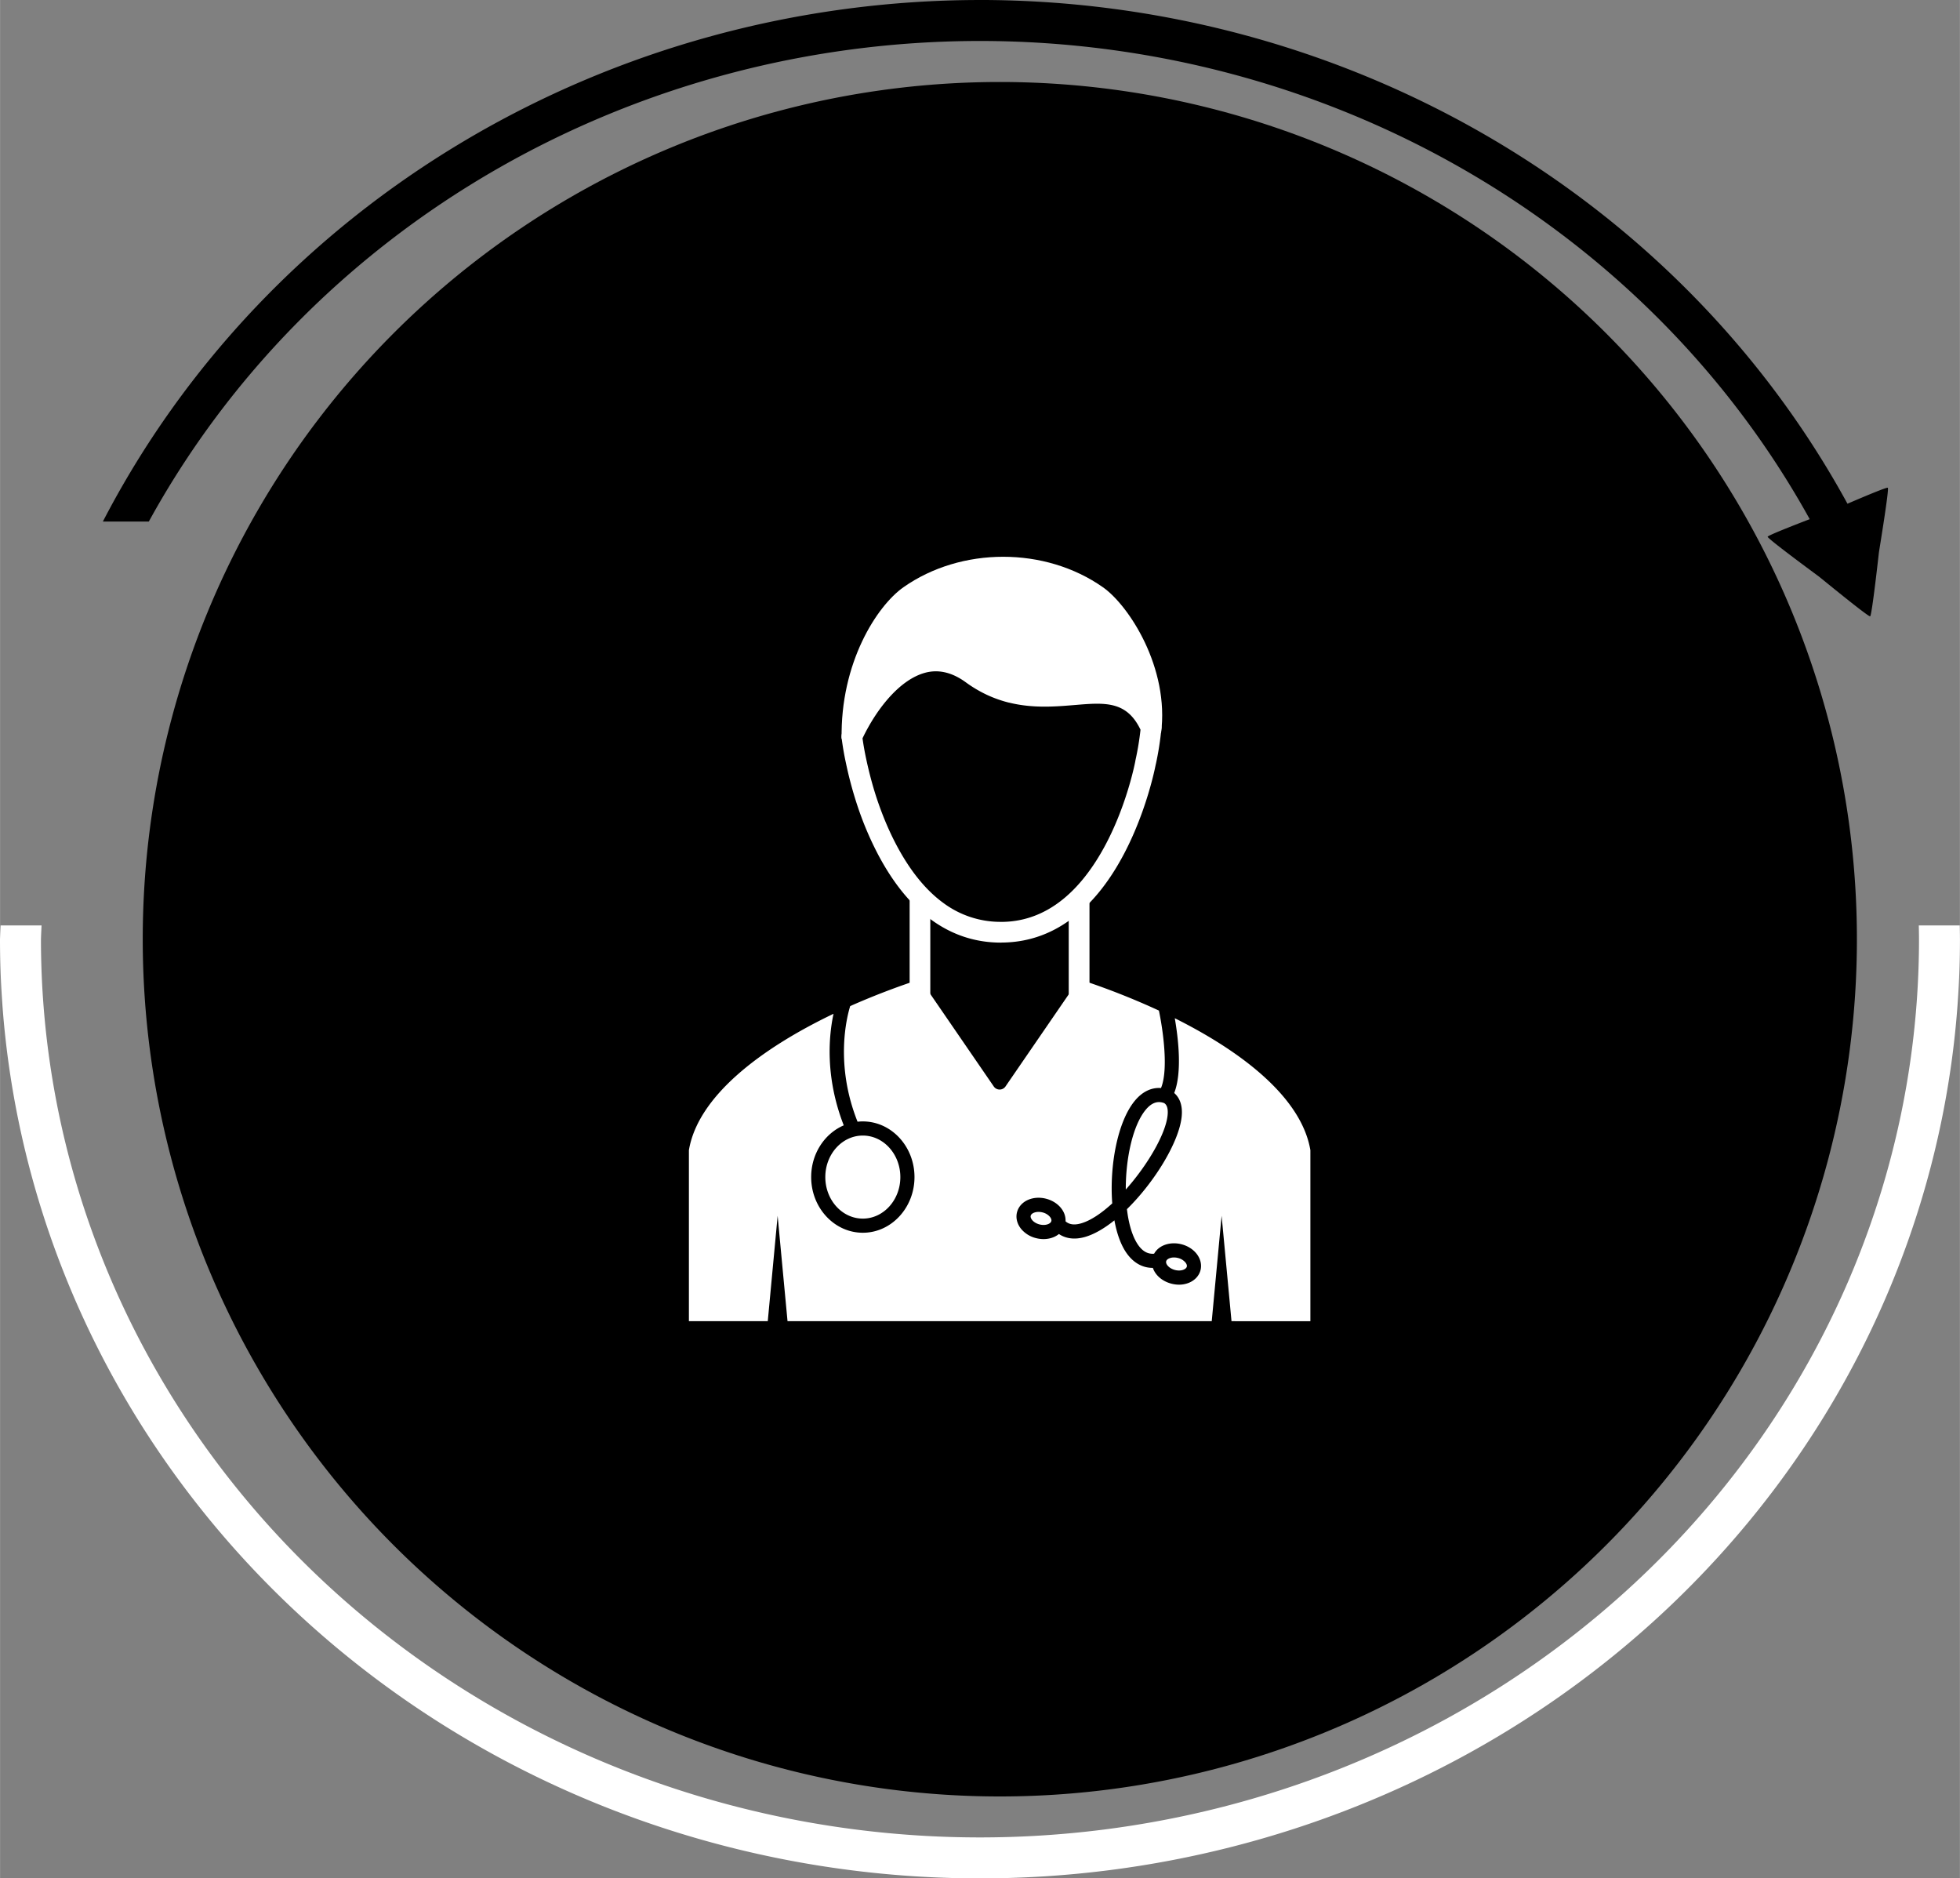 <svg width="358.82" height="343.82" version="1.1" viewBox="0 0 94.934 90.971" xmlns="http://www.w3.org/2000/svg"><rect x="0" y="0" width="94.934" height="90.971" fill="#808080" stroke="none"/><path class="tm-muted-fill" d="m0.026 44.82a47.469 45.485 0 0 0-0.029 0.666 47.469 45.485 0 0 0 47.469 45.485 47.469 45.485 0 0 0 47.469-45.485 47.469 45.485 0 0 0-0.01-0.666h-1.984a45.485 43.501 0 0 1 0.01 0.666 45.485 43.501 0 0 1-45.485 43.501 45.485 43.501 0 0 1-45.485-43.501 45.485 43.501 0 0 1 0.029-0.666z" fill="#fff" stop-color="#000000" stroke-width=".415"/><path class="tm-primary-fill" d="m47.467 3.2e-4a47.469 45.485 0 0 0-42.487 25.259h2.225a45.485 43.501 0 0 1 40.263-23.275 45.485 43.501 0 0 1 40.189 23.159c-0.855 0.329-2.029 0.791-2.037 0.851-0.013 0.093 2.407 1.87 2.482 1.927s2.395 1.963 2.482 1.927 0.416-3.02 0.428-3.113c0.013-0.093 0.503-3.055 0.428-3.113-0.046-0.036-1.123 0.416-1.954 0.773a47.469 45.485 0 0 0-42.018-24.396z" stop-color="#000000" stroke-width=".415"/><path class="tm-primary-fill" d="m48.427 3.971a41.516 41.516 0 0 0-41.516 41.516 41.516 41.516 0 0 0 41.516 41.516 41.516 41.516 0 0 0 41.516-41.516 41.516 41.516 0 0 0-41.516-41.516z" stop-color="#000000" stroke-width=".37"/><g transform="matrix(.854 0 0 .854 29.908 26.965)" fill="#fff" fill-rule="evenodd"><g class="tm-secondary-fill" fill="#fff"><path class="" d="m31.564 39.736a0.696 0.696 0 0 0-0.26 0.047c-0.058 0.023-0.158 0.076-0.183 0.168a0.34 0.34 0 0 1-4e-3 0.018c-0.024 0.16 0.176 0.391 0.5 0.476 0.173 0.046 0.353 0.04 0.49-0.016 0.058-0.024 0.159-0.077 0.184-0.17 0.024-0.093-0.038-0.189-0.077-0.238a0.799 0.799 0 0 0-0.42-0.255 0.918 0.918 0 0 0-0.23-0.03zm-7.684-2.584a0.7 0.7 0 0 0-0.26 0.047c-0.058 0.023-0.158 0.076-0.183 0.17-0.024 0.093 0.038 0.188 0.076 0.237 0.093 0.117 0.246 0.21 0.42 0.255 0.175 0.046 0.353 0.04 0.491-0.016 0.054-0.022 0.144-0.069 0.176-0.15a0.366 0.366 0 0 1 7e-3 -0.019v-1e-3c0.025-0.093-0.037-0.189-0.076-0.238a0.795 0.795 0 0 0-0.42-0.255 0.919 0.919 0 0 0-0.231-0.03zm-9.965-4.329c-1.175 0-2.128 1.056-2.128 2.354 0 1.299 0.953 2.355 2.128 2.355 1.173 0 2.128-1.056 2.128-2.354s-0.955-2.355-2.128-2.355z" data-original="#000000"/><path class="" d="m13.915 36.85c-0.865 0-1.568-0.75-1.568-1.672s0.703-1.672 1.568-1.672c0.864 0 1.568 0.75 1.568 1.672 0 0.921-0.704 1.671-1.568 1.671z" data-original="#000000"/><path class="" d="m13.915 34.308c-0.422 0-0.766 0.39-0.766 0.87 0 0.479 0.344 0.87 0.766 0.87 0.422-1e-3 0.765-0.391 0.765-0.87 0-0.48-0.343-0.87-0.765-0.87z" data-original="#000000"/><path class="" d="m35.114 43.35h4.186v-9.697c-0.49-2.922-3.755-5.518-7.691-7.484 0.193 1.109 0.43 3.065-0.033 4.24 0.248 0.216 0.497 0.615 0.424 1.338-0.142 1.424-1.522 3.7-3.105 5.25 0.092 0.786 0.285 1.48 0.584 1.952 0.325 0.513 0.676 0.598 0.957 0.574 0.118-0.212 0.315-0.382 0.565-0.484 0.3-0.121 0.653-0.139 0.997-0.049 0.343 0.09 0.643 0.279 0.844 0.532 0.225 0.283 0.307 0.626 0.225 0.94-0.083 0.315-0.323 0.574-0.657 0.71a1.48 1.48 0 0 1-0.562 0.107c-0.143 0-0.29-0.02-0.435-0.058-0.525-0.137-0.911-0.486-1.047-0.894h-0.011c-0.617 0-1.159-0.326-1.554-0.948-0.287-0.453-0.492-1.06-0.617-1.748-0.562 0.45-1.13 0.786-1.66 0.94-0.571 0.166-1.084 0.106-1.487-0.165-0.09 0.074-0.195 0.135-0.31 0.182-0.174 0.07-0.366 0.106-0.563 0.106-0.143 0-0.29-0.019-0.435-0.057a1.596 1.596 0 0 1-0.844-0.531c-0.224-0.283-0.307-0.626-0.223-0.94 0.082-0.316 0.322-0.575 0.656-0.71 0.3-0.122 0.654-0.14 0.996-0.05 0.344 0.09 0.644 0.279 0.845 0.532 0.18 0.226 0.268 0.49 0.254 0.748 0.161 0.142 0.422 0.25 0.887 0.114 0.54-0.157 1.155-0.574 1.762-1.131-0.162-2.114 0.294-4.61 1.264-5.8 0.43-0.53 0.952-0.783 1.501-0.741 0.44-1.06 0.102-3.345-0.118-4.393a41.608 41.608 0 0 0-4.527-1.777l-4.176 6.082a0.403 0.403 0 0 1-0.663 0l-4.176-6.082c-1.32 0.432-2.666 0.944-3.969 1.523-0.197 0.637-0.875 3.312 0.417 6.556a2.73 2.73 0 0 1 0.3-0.016c1.616 0 2.93 1.416 2.93 3.156s-1.314 3.157-2.93 3.157c-1.617 0-2.93-1.416-2.93-3.157 0-1.329 0.766-2.469 1.848-2.933-1.08-2.773-0.84-5.12-0.58-6.327-4.162 1.994-7.692 4.688-8.203 7.735v9.697h4.473l0.28-2.988 0.28-2.989 0.28 2.989 0.281 2.988h24.061l0.28-2.988 0.28-2.989 0.281 2.989 0.28 2.988z" data-original="#000000"/><path class="" d="m30.712 30.925c-0.215 0-0.477 0.098-0.764 0.45-0.73 0.897-1.127 2.775-1.118 4.509 1.226-1.376 2.266-3.147 2.372-4.217 0.05-0.506-0.12-0.641-0.202-0.688a1.216 1.216 0 0 0-0.081-0.026 0.795 0.795 0 0 0-0.207-0.028z" data-original="#000000"/><path class="" d="m29.665 9.806c-0.787-1.64-2.023-1.542-3.708-1.401h-0.011l-0.012 2e-3h-5e-3c-1.112 0.093-2.37 0.195-3.712-0.135h-2e-3v1e-3l-6e-3 -1e-3h-3e-3a6.862 6.862 0 0 1-1.275-0.453 7.244 7.244 0 0 1-1.183-0.706c-0.399-0.29-0.799-0.478-1.197-0.564a2.319 2.319 0 0 0-1.145 0.04c-0.672 0.193-1.305 0.655-1.864 1.246-0.676 0.715-1.24 1.611-1.645 2.46a16.409 16.409 0 0 0 0.2 1.13c0.185 0.872 0.415 1.736 0.714 2.587 0.246 0.7 0.565 1.483 0.969 2.256 0.78 1.495 1.68 2.615 2.693 3.357a5.426 5.426 0 0 0 3.278 1.079v2e-3c1.94 0 3.423-0.982 4.539-2.292 2.257-2.649 3.039-6.6 3.084-6.841v-3e-3h-1e-3l1e-3 -0.01 3e-3 -0.017 2e-3 -8e-3 2e-3 -0.011v-2e-3l2e-3 -3e-3a16.026 16.026 0 0 0 0.282-1.713zm-3.62-2.589c2.108-0.173 3.652-0.227 4.742 2.214 0.05 0.097 0.074 0.208 0.063 0.324h-2e-3c-0.029 0.317-0.07 0.644-0.122 0.98a17.172 17.172 0 0 1-0.193 1.034l-1e-3 4e-3 -2e-3 4e-3h-1e-3c-0.04 0.213-0.88 4.503-3.348 7.4-1.314 1.544-3.083 2.701-5.43 2.701v3e-3c-1.457 0-2.784-0.439-3.973-1.31-1.156-0.846-2.171-2.101-3.037-3.76a18.446 18.446 0 0 1-1.038-2.413 22.14 22.14 0 0 1-0.751-2.723 15.953 15.953 0 0 1-0.233-1.346 0.586 0.586 0 0 1 0.039-0.372l2e-3 1e-3c0.454-0.991 1.118-2.067 1.932-2.927 0.696-0.736 1.504-1.319 2.392-1.573a3.475 3.475 0 0 1 1.715-0.059c0.553 0.12 1.1 0.376 1.638 0.767 0.321 0.234 0.65 0.43 0.99 0.59a5.684 5.684 0 0 0 1.048 0.37h3e-3l5e-3 1e-3 8e-3 2e-3v1e-3c1.18 0.292 2.363 0.185 3.553 0.087z" fill-rule="nonzero" data-original="#000000"/><path class="" d="m12.713 10.34c0.989-1.627 2.34-4.136 4.07-4.616 1.274-0.354 2.54-0.096 3.761 0.766 0.676 0.477 1.384 0.8 2.164 0.986 1.237 0.297 2.435 0.2 3.594 0.107 1.832-0.148 3.258 0.833 4.526 2.431 0.488-3.71-1.824-7.257-3.295-8.286-3.278-2.304-8.037-2.304-11.315 0-1.504 1.058-3.59 4.285-3.505 8.612z" data-original="#000000"/><path class="" d="m17.742 19.496c0-0.407-0.263-0.737-0.586-0.737s-0.586 0.33-0.586 0.737v5.805c0 0.407 0.262 0.737 0.586 0.737s0.586-0.33 0.586-0.737zm7.852 5.8c0 0.409 0.263 0.74 0.588 0.74s0.589-0.331 0.589-0.74v-5.71c0-0.41-0.264-0.74-0.589-0.74s-0.588 0.33-0.588 0.74z" fill-rule="nonzero" data-original="#000000"/></g></g></svg>

